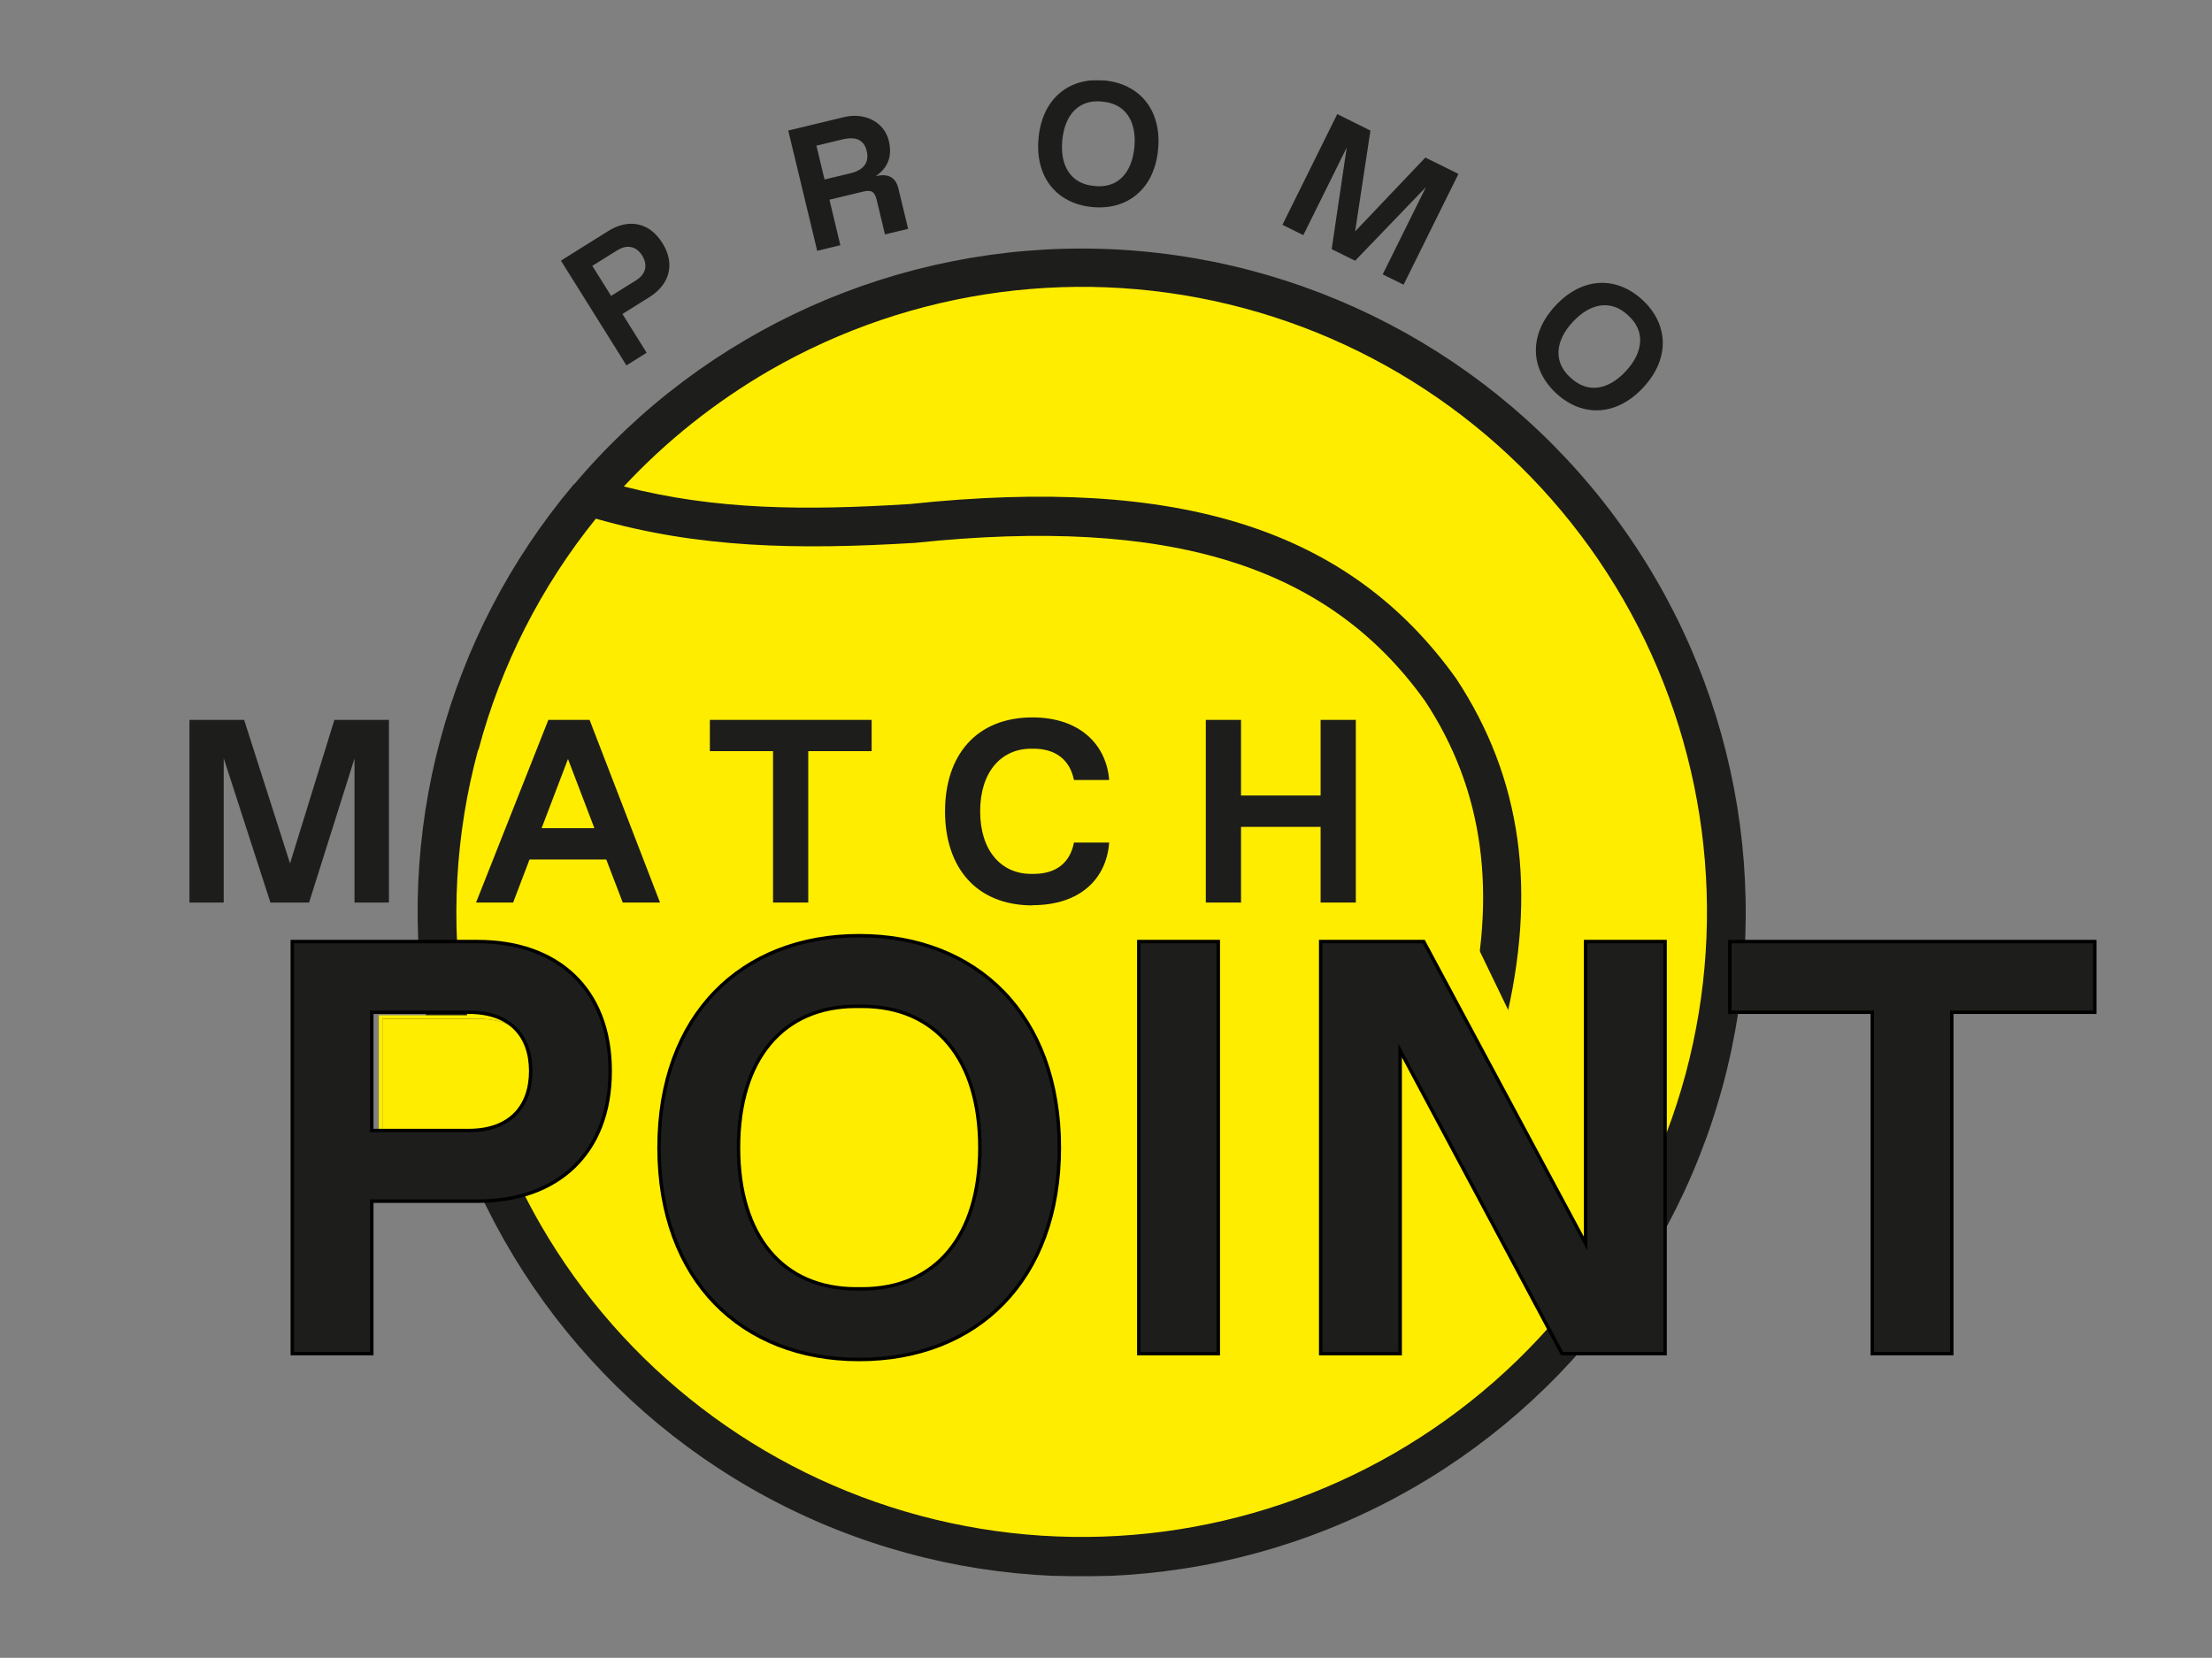 <?xml version="1.0" encoding="UTF-8"?>
<svg xmlns="http://www.w3.org/2000/svg" width="1601" height="1200" viewBox="0 0 1601 1200" fill="none">
  <rect x="0" y="0" width="1601" height="1200" fill="#808080" stroke="none"/>
  <mask id="mask0_935_10" style="mask-type:luminance" maskUnits="userSpaceOnUse" x="137" y="58" width="1420" height="1084">
    <path d="M1557 58H137V1141.13H1557V58Z" fill="white"></path>
  </mask>
  <g mask="url(#mask0_935_10)">
    <path d="M782.91 1138.14C1043.8 1138.14 1255.34 925.111 1255.34 662.3C1255.34 399.49 1043.87 186.458 782.91 186.458C521.946 186.458 310.477 399.49 310.477 662.3C310.477 925.111 521.946 1138.14 782.91 1138.14Z" fill="#FFED00"></path>
    <path d="M1220.06 777.192C1188.95 893.011 1113.12 991.857 1009.23 1051.86C905.338 1111.87 781.851 1128.13 665.961 1097.1C550.072 1066.06 451.225 990.295 391.221 886.407C368.711 847.351 352.094 805.099 341.94 761.144C408.05 779.536 464.859 811.845 527.916 853.529C687.69 969.418 813.024 997.041 934.594 942.008L949.862 933.203C1017.89 893.934 1063.76 831.231 1089.11 741.829C1112.76 644.899 1101.47 563.237 1053.96 491.161C976.633 383.154 854.353 344.169 658.576 364.833C583.234 369.591 517.975 369.236 451.509 352.122C482.257 319.102 517.762 290.911 556.818 268.259C660.777 208.255 784.265 191.993 900.154 223.025C1016.11 254.057 1114.89 329.967 1174.89 433.856C1234.9 537.815 1251.09 661.303 1220.06 777.192ZM346.342 542.644C362.604 481.575 391.576 424.624 431.271 375.414C505.761 396.788 577.553 398.066 662.127 392.953C846.754 373.639 961.01 409.073 1031.38 507.352C1073.99 571.971 1084 646.533 1062.48 734.941C1036.92 822.355 990.835 881.933 922.31 916.302C811.604 966.365 695.076 939.949 543.681 829.669C473.593 783.228 410.82 748.504 335.62 729.757C325.962 667.481 329.513 603.855 345.987 542.999L346.342 542.644ZM415.578 350.063L414.725 351.27C323.335 459.988 284.847 603.571 309.63 743.391C309.63 743.888 309.63 744.314 309.772 744.811C335.549 889.389 426.016 1014.3 555.327 1083.82C684.708 1153.34 838.73 1159.94 973.508 1101.71C1108.36 1043.48 1209.12 926.741 1247.18 784.932C1285.17 643.053 1256.2 491.587 1168.57 373.781C1080.95 255.903 944.252 184.608 797.473 180.135C650.694 175.661 509.88 238.576 415.294 350.915L415.507 350.063H415.578Z" fill="#1D1D1B"></path>
    <path d="M872.742 653.281H898.234V598.532H955.824V653.281H981.317V521.059H955.824V575.809H898.234V521.059H872.742V653.281ZM747.266 655.198C782.203 655.198 800.879 635.742 802.796 609.894H777.303C774.463 624.593 764.308 632.546 748.189 632.546H746.272C724.542 632.546 709.417 615.575 709.417 587.241C709.417 558.908 724.542 541.937 746.272 541.937H748.189C764.237 541.937 774.463 550.245 777.303 564.589H802.796C800.879 539.664 782.203 519.284 747.266 519.284C706.648 519.284 683.995 546.694 683.995 587.312C683.995 627.93 706.648 655.341 747.266 655.341M559.513 653.281H585.006V543.712H630.879V521.059H513.783V543.712H559.513V653.281ZM391.999 599.455L411.101 549.393L430.203 599.455H392.07H391.999ZM450.725 653.281H477.709L426.723 521.059H396.899L344.564 653.281H371.406L383.265 622.108H438.795L450.725 653.281ZM242.025 521.059L209.928 624.948L176.695 521.059H137V653.281H161.925V548.825L195.726 653.281H223.704L256.582 549.038V653.281H281.507V521.059H242.025Z" fill="#1D1D1B"></path>
    <path d="M1136.26 272.945C1124.54 262.081 1125.32 247.097 1138.32 233.037C1151.31 218.977 1166.22 217.06 1177.94 227.853L1178.86 228.705C1190.58 239.57 1189.8 254.483 1176.8 268.614C1163.81 282.674 1148.9 284.591 1137.18 273.726L1136.26 272.874V272.945ZM1126.32 284.662C1145.06 302.06 1169.92 301.491 1189.44 280.401C1208.97 259.311 1207.55 234.529 1188.81 217.131C1170.06 199.733 1145.21 200.23 1125.68 221.391C1106.15 242.482 1107.57 267.264 1126.32 284.662ZM1031.52 114.165L980.816 167.494L991.893 94.495L967.892 82.566L928.197 162.737L943.322 170.193L974.709 106.851L963.844 180.347L980.816 188.727L1032.09 135.398L1000.77 198.597L1015.9 206.053L1055.59 125.882L1031.66 114.023L1031.52 114.165ZM791.501 134.546C775.595 133.054 767.074 120.698 768.849 101.668C770.624 82.566 781.205 71.985 797.111 73.476L798.389 73.618C814.296 75.109 822.817 87.465 821.042 106.496C819.266 125.598 808.686 136.179 792.779 134.687L791.501 134.546ZM790.72 149.884C816.142 152.227 835.599 136.676 838.226 108.058C840.854 79.441 824.663 60.552 799.17 58.209C773.678 55.866 754.292 71.417 751.664 100.034C749.037 128.652 765.227 147.54 790.72 149.884ZM596.79 129.93L590.896 105.431L609.572 100.957C619.514 98.543 625.407 101.241 627.325 109.337C629.242 117.432 625.336 123.113 615.395 125.456L596.719 129.93H596.79ZM591.464 181.555L608.223 177.507L600.341 144.558L624.555 138.735C630.804 137.244 633.076 138.664 634.568 144.842L640.533 169.696L657.291 165.648L650.261 136.534C648.415 128.723 643.231 125.243 633.786 127.515C642.805 121.408 645.929 113.029 643.302 101.952C640.036 88.247 625.833 81.145 610.921 84.767L570.516 94.495L591.464 181.483V181.555ZM442.342 214.219L428.708 192.419L446.602 181.27C454.201 176.513 460.734 178.501 464.781 184.963C468.829 191.496 467.835 198.313 460.237 203L442.342 214.148V214.219ZM453.42 264.495L468.048 255.334L450.508 227.285L470.036 215.072C484.664 205.911 488.925 191.07 479.409 175.874C469.894 160.677 454.769 158.121 440.14 167.281L405.984 188.656L453.42 264.495Z" fill="#1D1D1B"></path>
    <path d="M338.04 686.445V745.455C338.04 746.165 340.028 768.817 355.65 781.67C431.064 843.805 658.085 1004.43 658.085 1004.43L913.723 1000.38C913.723 1000.38 1040.55 952.096 1040.55 948.048C1040.55 944.001 1114.68 778.83 1114.68 778.83L1058.3 662.159L474.877 670.183L337.969 686.303L338.04 686.445Z" fill="#FFED00"></path>
    <path d="M275.473 821.791V736.152H345.773C375.598 736.152 390.51 753.195 390.51 778.759C390.51 804.323 375.598 821.791 345.773 821.791H275.473Z" fill="#FFED00"></path>
  </g>
  <mask id="mask1_935_10" style="mask-type:luminance" maskUnits="userSpaceOnUse" x="275" y="736" width="116" height="86">
    <path d="M275.562 736.152V821.791H345.863C375.687 821.791 390.6 804.323 390.6 778.759C390.6 753.195 375.687 736.152 345.863 736.152H275.562Z" fill="white"></path>
  </mask>
  <g mask="url(#mask1_935_10)">
    <path d="M1361.53 983.271H1419.05V736.154H1522.58V685.026H1258.42V736.154H1361.53V983.271ZM1154.03 685.026V903.597L1036.87 685.026H962.306V983.271H1019.82V763.848L1136.99 983.271H1211.55V685.026H1154.03ZM830.652 983.271H888.171V685.026H830.652V983.271ZM626.142 936.404C572.884 936.404 540.929 898.058 540.929 834.149C540.929 770.239 572.884 731.893 626.142 731.893H630.403C683.66 731.893 715.615 770.239 715.615 834.149C715.615 898.058 683.66 936.404 630.403 936.404H626.142ZM628.272 987.532C713.485 987.532 773.134 930.013 773.134 834.149C773.134 738.284 713.485 680.766 628.272 680.766C543.059 680.766 483.41 738.284 483.41 834.149C483.41 930.013 543.059 987.532 628.272 987.532ZM275.491 821.793V736.154H345.792C375.616 736.154 390.529 753.197 390.529 778.76C390.529 804.324 375.616 821.793 345.792 821.793H275.491ZM217.973 983.271H275.491V872.92H352.183C409.701 872.92 448.047 838.409 448.047 778.76C448.047 719.112 409.701 685.026 352.183 685.026H217.973V983.271Z" fill="white"></path>
    <path d="M1361.53 983.271H1419.05V736.154H1522.58V685.026H1258.42V736.154H1361.53V983.271ZM1154.03 685.026V903.597L1036.87 685.026H962.306V983.271H1019.82V763.848L1136.99 983.271H1211.55V685.026H1154.03ZM830.652 983.271H888.171V685.026H830.652V983.271ZM626.142 936.404C572.884 936.404 540.929 898.058 540.929 834.149C540.929 770.239 572.884 731.893 626.142 731.893H630.403C683.66 731.893 715.615 770.239 715.615 834.149C715.615 898.058 683.66 936.404 630.403 936.404H626.142ZM628.272 987.532C713.485 987.532 773.134 930.013 773.134 834.149C773.134 738.284 713.485 680.766 628.272 680.766C543.059 680.766 483.41 738.284 483.41 834.149C483.41 930.013 543.059 987.532 628.272 987.532ZM275.491 821.793V736.154H345.792C375.616 736.154 390.529 753.197 390.529 778.76C390.529 804.324 375.616 821.793 345.792 821.793H275.491ZM217.973 983.271H275.491V872.92H352.183C409.701 872.92 448.047 838.409 448.047 778.76C448.047 719.112 409.701 685.026 352.183 685.026H217.973V983.271Z" stroke="#1D1D1B" stroke-width="2.5" stroke-miterlimit="5.94"></path>
  </g>
  <mask id="mask2_935_10" style="mask-type:luminance" maskUnits="userSpaceOnUse" x="137" y="58" width="1420" height="1084">
    <path d="M1557 58H137V1141.13H1557V58Z" fill="white"></path>
  </mask>
  <g mask="url(#mask2_935_10)">
    <path d="M275.473 821.791V736.152H345.773C375.598 736.152 390.51 753.195 390.51 778.759C390.51 804.323 375.598 821.791 345.773 821.791H275.473Z" stroke="#FFED00" stroke-width="2.5" stroke-miterlimit="5.94"></path>
    <path d="M1355.12 979.789H1412.64V732.671H1516.17V681.544H1252.01V732.671H1355.12V979.789ZM1147.62 681.544V900.115L1030.46 681.544H955.896V979.789H1013.41V760.366L1130.58 979.789H1205.14V681.544H1147.62ZM824.242 979.789H881.761V681.544H824.242V979.789ZM619.732 932.922C566.474 932.922 534.519 894.576 534.519 830.666C534.519 766.757 566.474 728.411 619.732 728.411H623.992C677.25 728.411 709.205 766.757 709.205 830.666C709.205 894.576 677.25 932.922 623.992 932.922H619.732ZM621.862 984.049C707.075 984.049 766.724 926.531 766.724 830.666C766.724 734.802 707.075 677.283 621.862 677.283C536.649 677.283 477 734.802 477 830.666C477 926.531 536.649 984.049 621.862 984.049ZM269.081 818.31V732.671H339.382C369.206 732.671 384.118 749.714 384.118 775.278C384.118 800.842 369.206 818.31 339.382 818.31H269.081ZM211.562 979.789H269.081V869.438H345.773C403.291 869.438 441.637 834.927 441.637 775.278C441.637 715.629 403.291 681.544 345.773 681.544H211.562V979.789Z" fill="white"></path>
  </g>
  <mask id="mask3_935_10" style="mask-type:luminance" maskUnits="userSpaceOnUse" x="211" y="677" width="1306" height="308">
    <path d="M269.081 732.671H339.382C369.206 732.671 384.118 749.714 384.118 775.278C384.118 800.842 369.206 818.31 339.382 818.31H269.081V732.671ZM211.562 681.544V979.789H269.081V869.438H345.773C403.291 869.438 441.637 834.927 441.637 775.278C441.637 715.629 403.291 681.544 345.773 681.544H211.562ZM824.242 979.789H881.761V681.544H824.242V979.789ZM1147.62 681.544V900.115L1030.46 681.544H955.896V979.789H1013.41V760.366L1130.58 979.789H1205.14V681.544H1147.62ZM1252.01 681.544V732.671H1355.12V979.789H1412.64V732.671H1516.17V681.544H1252.01ZM534.519 830.666C534.519 766.757 566.474 728.411 619.732 728.411H623.992C677.25 728.411 709.205 766.757 709.205 830.666C709.205 894.576 677.25 932.922 623.992 932.922H619.732C566.474 932.922 534.519 894.576 534.519 830.666ZM477 830.666C477 926.531 536.649 984.049 621.862 984.049C707.075 984.049 766.724 926.531 766.724 830.666C766.724 734.802 707.075 677.283 621.862 677.283C536.649 677.283 477 734.802 477 830.666Z" fill="white"></path>
  </mask>
  <g mask="url(#mask3_935_10)">
    <path d="M1355.12 979.789H1412.64V732.671H1516.17V681.544H1252.01V732.671H1355.12V979.789ZM1147.62 681.544V900.115L1030.46 681.544H955.896V979.789H1013.41V760.366L1130.58 979.789H1205.14V681.544H1147.62ZM824.242 979.789H881.761V681.544H824.242V979.789ZM619.732 932.922C566.474 932.922 534.519 894.576 534.519 830.666C534.519 766.757 566.474 728.411 619.732 728.411H623.992C677.25 728.411 709.205 766.757 709.205 830.666C709.205 894.576 677.25 932.922 623.992 932.922H619.732ZM621.862 984.049C707.075 984.049 766.724 926.531 766.724 830.666C766.724 734.802 707.075 677.283 621.862 677.283C536.649 677.283 477 734.802 477 830.666C477 926.531 536.649 984.049 621.862 984.049ZM269.081 818.31V732.671H339.382C369.206 732.671 384.118 749.714 384.118 775.278C384.118 800.842 369.206 818.31 339.382 818.31H269.081ZM211.562 979.789H269.081V869.438H345.773C403.291 869.438 441.637 834.927 441.637 775.278C441.637 715.629 403.291 681.544 345.773 681.544H211.562V979.789Z" fill="#1D1D1B"></path>
    <path d="M1355.12 979.789H1412.64V732.671H1516.17V681.544H1252.01V732.671H1355.12V979.789ZM1147.62 681.544V900.115L1030.46 681.544H955.896V979.789H1013.41V760.366L1130.58 979.789H1205.14V681.544H1147.62ZM824.242 979.789H881.761V681.544H824.242V979.789ZM619.732 932.922C566.474 932.922 534.519 894.576 534.519 830.666C534.519 766.757 566.474 728.411 619.732 728.411H623.992C677.25 728.411 709.205 766.757 709.205 830.666C709.205 894.576 677.25 932.922 623.992 932.922H619.732ZM621.862 984.049C707.075 984.049 766.724 926.531 766.724 830.666C766.724 734.802 707.075 677.283 621.862 677.283C536.649 677.283 477 734.802 477 830.666C477 926.531 536.649 984.049 621.862 984.049ZM269.081 818.31V732.671H339.382C369.206 732.671 384.118 749.714 384.118 775.278C384.118 800.842 369.206 818.31 339.382 818.31H269.081ZM211.562 979.789H269.081V869.438H345.773C403.291 869.438 441.637 834.927 441.637 775.278C441.637 715.629 403.291 681.544 345.773 681.544H211.562V979.789Z" stroke="#1D1D1B" stroke-width="2.5" stroke-miterlimit="5.94"></path>
  </g>
  <mask id="mask4_935_10" style="mask-type:luminance" maskUnits="userSpaceOnUse" x="137" y="58" width="1420" height="1084">
    <path d="M1557 58H137V1141.13H1557V58Z" fill="white"></path>
  </mask>
  <g mask="url(#mask4_935_10)">
    <path d="M1355.12 979.789H1412.64V732.671H1516.17V681.544H1252.01V732.671H1355.12V979.789ZM1147.62 681.544V900.115L1030.46 681.544H955.896V979.789H1013.41V760.366L1130.58 979.789H1205.14V681.544H1147.62ZM824.242 979.789H881.761V681.544H824.242V979.789ZM619.732 932.922C566.474 932.922 534.519 894.576 534.519 830.666C534.519 766.757 566.474 728.411 619.732 728.411H623.992C677.25 728.411 709.205 766.757 709.205 830.666C709.205 894.576 677.25 932.922 623.992 932.922H619.732ZM621.862 984.049C707.075 984.049 766.724 926.531 766.724 830.666C766.724 734.802 707.075 677.283 621.862 677.283C536.649 677.283 477 734.802 477 830.666C477 926.531 536.649 984.049 621.862 984.049ZM269.081 818.31V732.671H339.382C369.206 732.671 384.118 749.714 384.118 775.278C384.118 800.842 369.206 818.31 339.382 818.31H269.081ZM211.562 979.789H269.081V869.438H345.773C403.291 869.438 441.637 834.927 441.637 775.278C441.637 715.629 403.291 681.544 345.773 681.544H211.562V979.789Z" stroke="black" stroke-width="2.5" stroke-miterlimit="5.94"></path>
  </g>
</svg>
